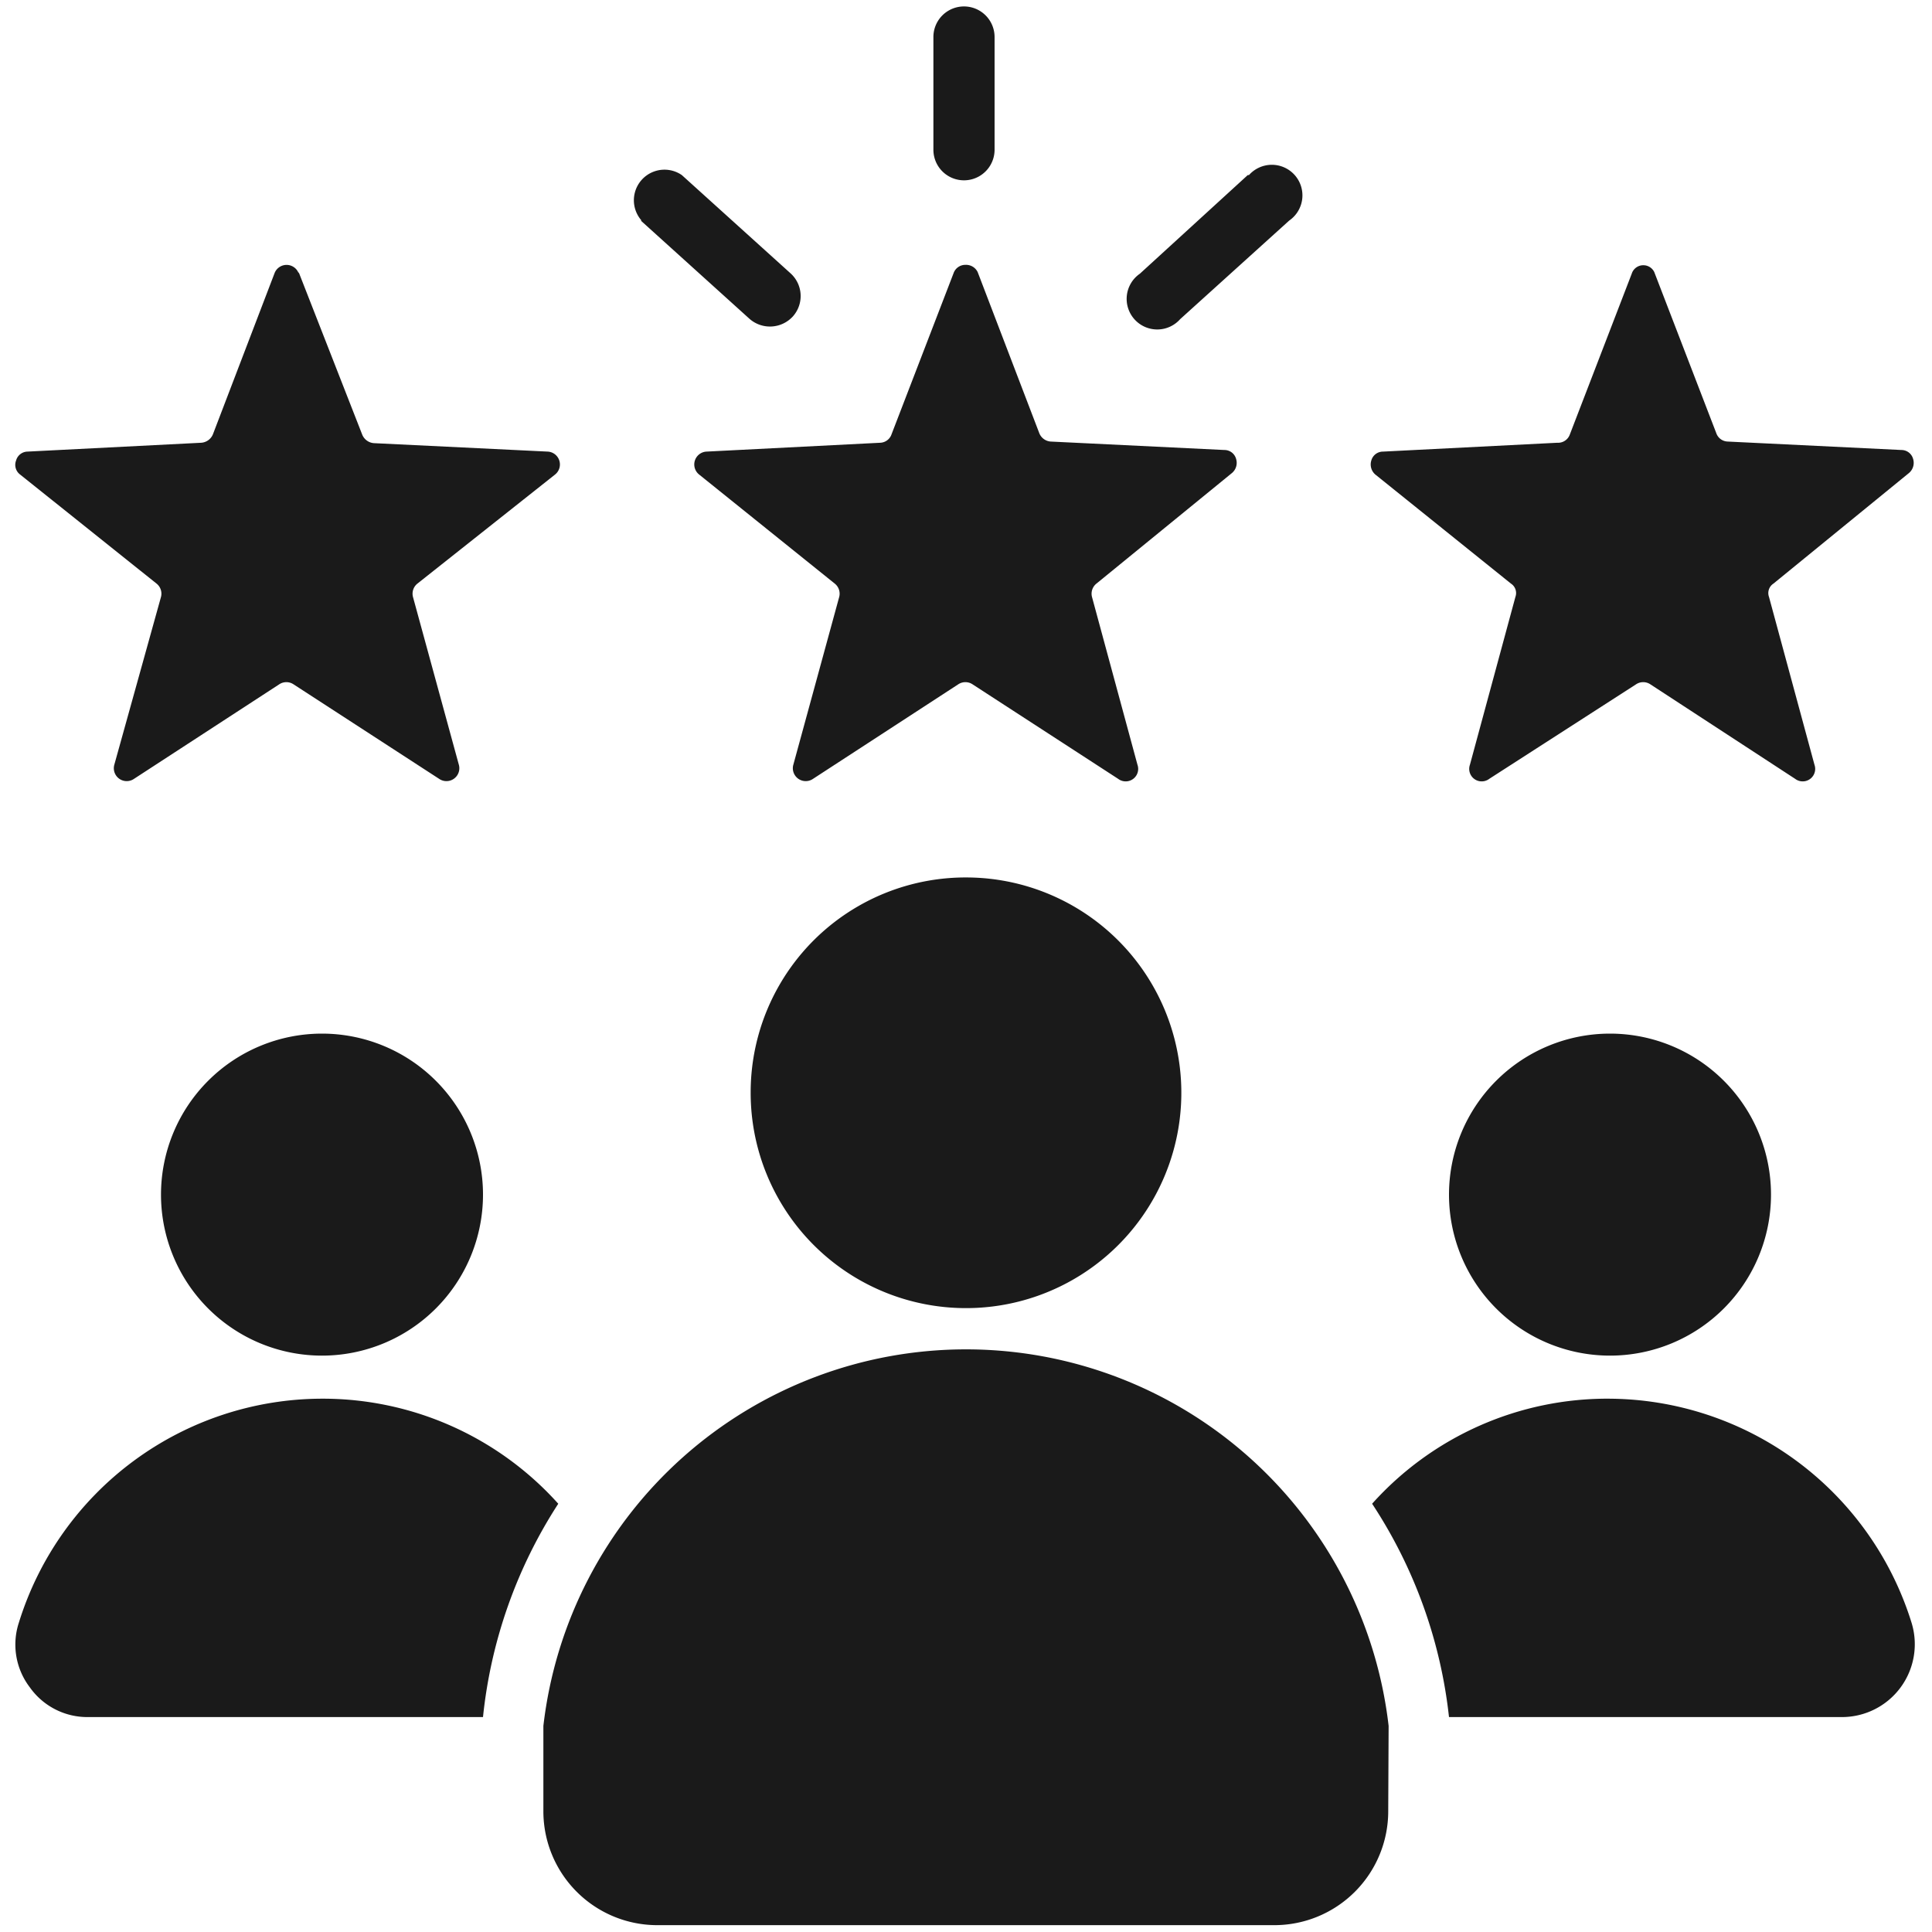 <svg xmlns="http://www.w3.org/2000/svg" xmlns:xlink="http://www.w3.org/1999/xlink" id="Layer_1" data-name="Layer 1" viewBox="0 0 48 48"><defs><style>.cls-1{fill:none;}.cls-2{clip-path:url(#clip-path);}.cls-3{fill:#1a1a1a;fill-rule:evenodd;}</style><clipPath id="clip-path"><rect class="cls-1" x="0.36" y="0.14" width="47.28" height="47.71"></rect></clipPath></defs><g id="abfa37d8b1"><g class="cls-2"><path class="cls-3" d="M24.29,6.76l1.53,4a.33.33,0,0,0,.28.21l4.32.21a.3.3,0,0,1,.29.22.33.33,0,0,1-.1.35L27.24,14.5a.32.32,0,0,0-.11.33L28.26,19a.31.31,0,0,1-.48.35L24.16,17a.32.32,0,0,0-.35,0L20.2,19.35a.32.32,0,0,1-.49-.35l1.14-4.17a.32.32,0,0,0-.11-.33l-3.37-2.71a.32.32,0,0,1,.18-.57L21.87,11a.31.31,0,0,0,.28-.21l1.54-4a.31.31,0,0,1,.3-.21A.32.32,0,0,1,24.29,6.76ZM15.92,5.48l2.7,2.44a.77.77,0,0,0,1.08-.06.76.76,0,0,0-.06-1.07l-2.7-2.44a.76.76,0,0,0-1,1.13ZM31,4.35,28.32,6.8a.76.76,0,1,0,1,1.13l2.71-2.45a.76.76,0,1,0-1-1.13Zm-6.29-.63a.76.76,0,0,1-1.52,0V.92a.76.76,0,1,1,1.52,0ZM24,21.8a5.35,5.35,0,1,1-5.35,5.34A5.34,5.34,0,0,1,24,21.8Zm10.5,21.08a10.57,10.57,0,0,0-21,0V45a2.83,2.83,0,0,0,2.82,2.83H31.67A2.83,2.83,0,0,0,34.49,45ZM40,25.68a4,4,0,1,1-4,4A4,4,0,0,1,40,25.68ZM8,25.68a4,4,0,1,1-4,4A4,4,0,0,1,8,25.68Zm0,9.07a7.86,7.86,0,0,1,5.87,2.61A12,12,0,0,0,12,42.66H2.19a1.75,1.75,0,0,1-1.45-.74,1.75,1.75,0,0,1-.27-1.61A7.9,7.9,0,0,1,8,34.75Zm31.94,0a7.91,7.91,0,0,1,7.55,5.56,1.81,1.81,0,0,1-1.73,2.35H36a12,12,0,0,0-1.91-5.3A7.85,7.85,0,0,1,40,34.75ZM7.42,6.76,9,10.8a.34.34,0,0,0,.29.21l4.32.21a.32.32,0,0,1,.18.57L10.37,14.5a.32.32,0,0,0-.11.33L11.4,19a.32.32,0,0,1-.49.35L7.29,17a.32.32,0,0,0-.35,0L3.33,19.35A.32.32,0,0,1,2.84,19L4,14.83a.32.32,0,0,0-.11-.33L.5,11.79a.3.3,0,0,1-.1-.35.3.3,0,0,1,.28-.22L5,11a.34.34,0,0,0,.29-.21l1.53-4a.32.32,0,0,1,.6,0Zm33.68,0,1.54,4a.31.31,0,0,0,.28.21l4.32.21a.3.3,0,0,1,.29.22.33.33,0,0,1-.1.35L44.06,14.5a.28.28,0,0,0-.11.33L45.08,19a.31.31,0,0,1-.48.35L41,17a.32.32,0,0,0-.35,0L37,19.35a.31.31,0,0,1-.48-.35l1.13-4.17a.28.28,0,0,0-.11-.33l-3.37-2.71a.33.33,0,0,1-.1-.35.3.3,0,0,1,.29-.22L38.69,11A.31.31,0,0,0,39,10.8l1.54-4a.3.3,0,0,1,.3-.21A.3.3,0,0,1,41.1,6.76Z"></path></g></g></svg>